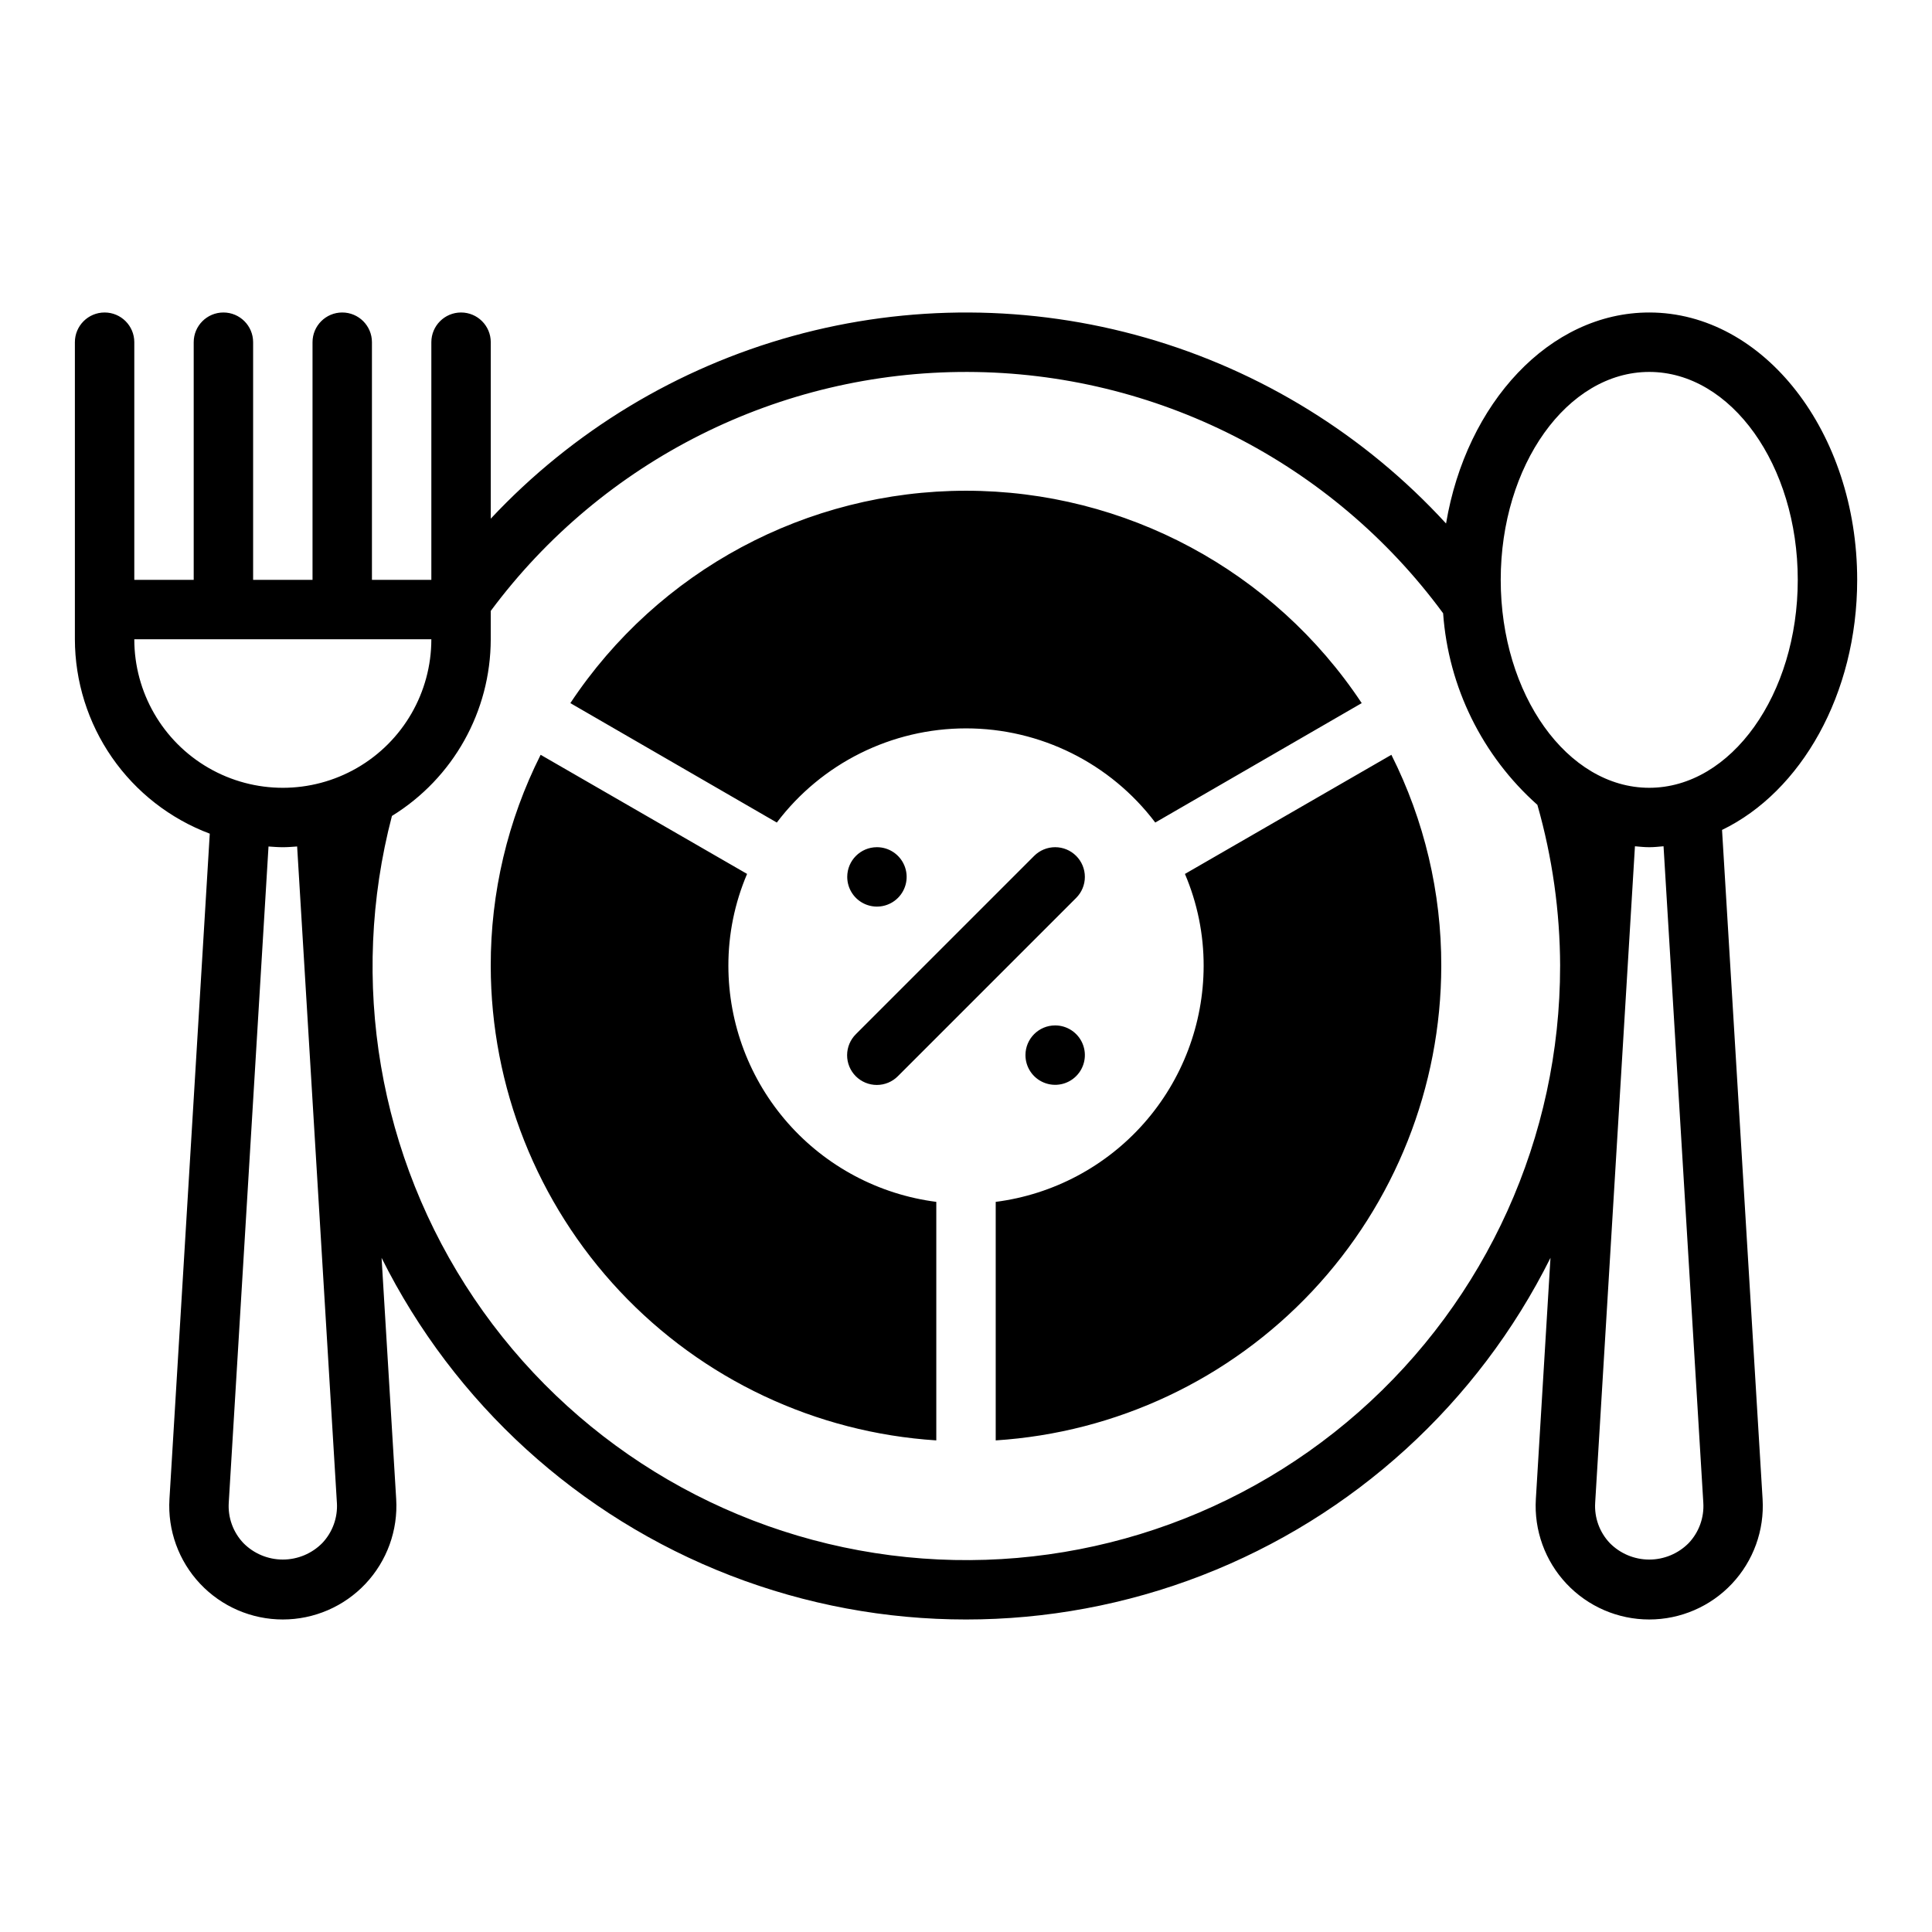 <?xml version="1.0" encoding="UTF-8"?>
<!-- Uploaded to: SVG Repo, www.svgrepo.com, Generator: SVG Repo Mixer Tools -->
<svg fill="#000000" width="800px" height="800px" version="1.1" viewBox="144 144 512 512" xmlns="http://www.w3.org/2000/svg">
 <path d="m349.86 361.98-54.711-31.645c23.305-35.152 62.676-56.285 104.86-56.285 42.176 0 81.547 21.133 104.86 56.285l-54.711 31.645c-11.883-15.715-30.445-24.953-50.145-24.953-19.703 0-38.266 9.238-50.145 24.953zm-12.832 38.023c-0.023-8.387 1.664-16.691 4.957-24.406l-54.711-31.566c-8.734 17.363-13.266 36.535-13.223 55.973 0.047 32.027 12.273 62.84 34.203 86.188 21.926 23.344 51.914 37.477 83.875 39.527v-63.211c-15.207-1.953-29.184-9.375-39.324-20.875-10.137-11.5-15.746-26.297-15.777-41.629zm120.99-24.402v-0.004c3.293 7.715 4.981 16.02 4.961 24.406-0.035 15.332-5.641 30.129-15.781 41.629-10.141 11.5-24.117 18.922-39.324 20.875v63.211c31.961-2.051 61.949-16.184 83.879-39.527 21.926-23.348 34.152-54.16 34.199-86.188 0.043-19.438-4.488-38.609-13.223-55.973zm142.34-11.656 10.746 177.32v-0.004c0.504 8.281-2.438 16.406-8.125 22.449-5.688 6.043-13.617 9.469-21.918 9.469-8.297 0-16.23-3.426-21.918-9.469-5.688-6.043-8.629-14.168-8.125-22.449l3.875-63.918v-0.004c-19.242 38.586-52.188 68.598-92.395 84.168-40.207 15.566-84.777 15.566-124.98 0-40.207-15.566-73.156-45.578-92.395-84.164l3.871 63.918c0.504 8.281-2.438 16.406-8.125 22.449-5.688 6.043-13.617 9.469-21.918 9.469-8.297 0-16.23-3.426-21.918-9.469-5.688-6.043-8.629-14.168-8.125-22.449l10.684-176.33c-10.484-3.941-19.523-10.98-25.91-20.188-6.383-9.203-9.812-20.133-9.836-31.336v-78.719c0-4.348 3.527-7.875 7.875-7.875 4.348 0 7.871 3.527 7.871 7.875v62.977h15.742v-62.977c0-4.348 3.527-7.875 7.875-7.875 4.348 0 7.871 3.527 7.871 7.875v62.977h15.742v-62.977c0-4.348 3.527-7.875 7.875-7.875s7.871 3.527 7.871 7.875v62.977h15.742v-62.977c0-4.348 3.527-7.875 7.875-7.875 4.348 0 7.871 3.527 7.871 7.875v46.762c21.719-23.199 49.418-39.953 80.051-48.41 30.633-8.457 63.008-8.293 93.551 0.473 30.547 8.77 58.078 25.801 79.559 49.219 5.352-31.914 27.453-55.918 53.848-55.918 30.383 0 55.105 31.785 55.105 70.848 0 30.328-14.93 56.191-35.809 66.277zm-367.08 178.28-10.535-173.9c-1.258 0.09-2.512 0.195-3.793 0.195s-2.535-0.105-3.793-0.191l-10.535 173.89c-0.254 3.953 1.148 7.832 3.875 10.707 2.758 2.797 6.523 4.371 10.453 4.371 3.93 0 7.695-1.574 10.457-4.371 2.723-2.875 4.125-6.754 3.875-10.707zm25.031-228.81h-78.719c0 14.062 7.5 27.055 19.68 34.086 12.18 7.031 27.184 7.031 39.359 0 12.18-7.031 19.68-20.023 19.68-34.086zm299.14 86.594c-0.039-14.449-2.066-28.82-6.027-42.715-14.629-13.02-23.59-31.234-24.98-50.77-29.488-40.102-76.258-63.836-126.04-63.957-49.777-0.125-96.66 23.379-126.35 63.336v7.512c-0.023 19.09-9.934 36.805-26.184 46.816-11.461 43.766-3.531 90.352 21.77 127.86 25.301 37.508 65.523 62.309 110.4 68.074s90.059-8.062 124.02-37.957c33.961-29.891 53.414-72.957 53.387-118.2zm37.945 142.21-10.539-173.95c-1.258 0.113-2.512 0.25-3.789 0.25-1.277 0-2.531-0.137-3.789-0.246l-10.539 173.95c-0.254 3.953 1.148 7.832 3.875 10.707 2.758 2.797 6.523 4.371 10.453 4.371 3.93 0 7.695-1.574 10.457-4.371 2.723-2.875 4.125-6.754 3.871-10.707zm25.031-244.55c0-30.387-17.66-55.105-39.359-55.105-21.703 0-39.359 24.719-39.359 55.105 0 30.387 17.66 55.105 39.359 55.105 21.703-0.004 39.359-24.723 39.359-55.105zm-191.23 73.152c-1.477-1.477-3.477-2.305-5.566-2.305-2.086 0-4.09 0.828-5.566 2.305l-47.23 47.23v0.004c-1.492 1.473-2.332 3.477-2.34 5.574-0.008 2.098 0.824 4.109 2.305 5.59 1.484 1.484 3.496 2.312 5.59 2.305 2.098-0.004 4.106-0.848 5.578-2.34l47.23-47.23c1.477-1.477 2.305-3.481 2.305-5.566 0-2.09-0.828-4.09-2.305-5.566zm-60.668 5.566c0 3.184 1.918 6.055 4.859 7.273s6.328 0.543 8.578-1.707 2.926-5.637 1.707-8.578-4.09-4.859-7.273-4.859c-4.348 0-7.871 3.523-7.871 7.871zm47.23 47.23c0 3.184 1.918 6.055 4.859 7.273 2.941 1.219 6.328 0.547 8.578-1.707 2.254-2.25 2.926-5.637 1.707-8.578-1.219-2.941-4.09-4.859-7.273-4.859-4.348 0-7.871 3.523-7.871 7.871z"/>
</svg>